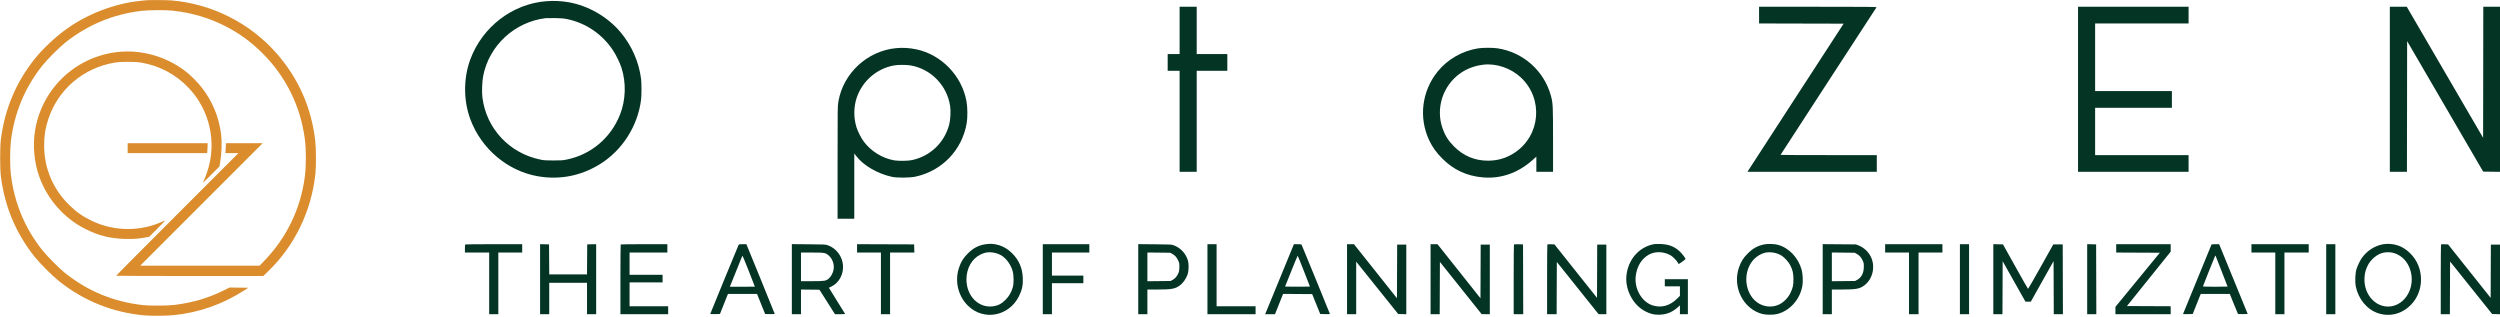 <?xml version="1.0" encoding="UTF-8"?>
<svg xmlns="http://www.w3.org/2000/svg" width="1200" height="152" viewBox="0 0 1200 152" fill="none">
  <g clip-path="url(#clip0_1_51)">
    <path fill-rule="evenodd" clip-rule="evenodd" d="M262.186 0.585C245.983 1.834 231.56 12.876 225.765 28.47C222.415 37.486 222.415 48.228 225.765 57.244C231.012 71.363 243.501 81.963 257.963 84.571C268.467 86.466 278.786 84.479 287.979 78.792C298.738 72.136 306.191 60.412 307.727 47.73C307.979 45.647 307.979 40.068 307.727 37.984C306.738 29.819 303.255 21.883 297.823 15.422C291.61 8.033 282.309 2.685 272.85 1.062C269.331 0.459 265.843 0.303 262.186 0.585ZM566.211 14.604V25.962H563.347H560.484V29.971V33.98H563.347H566.211V58.225V82.469H570.315H574.419V58.225V33.98H581.769H589.119V29.971V25.962H581.769H574.419V14.604V3.245H570.315H566.211V14.604ZM844.353 7.253V11.261L864.646 11.31L884.939 11.359L862.178 46.389C849.66 65.655 839.278 81.655 839.106 81.944L838.795 82.469H869.827H900.859V78.46V74.451H877.76C865.056 74.451 854.661 74.401 854.661 74.339C854.661 74.277 864.991 58.371 877.617 38.992C890.243 19.612 900.641 3.641 900.725 3.501C900.853 3.288 896.169 3.245 872.615 3.245H844.353V7.253ZM997.455 42.857V82.469H1023.99H1050.52V78.46V74.451H1028.09H1005.66V63.093V51.734H1024.09H1042.51V47.725V43.716H1024.09H1005.66V27.49V11.263H1028.09H1050.52V7.254V3.245H1023.99H997.455V42.857ZM1147.12 42.857V82.469H1151.22H1155.33L1155.38 51.096L1155.42 19.724L1173.67 51.048L1191.92 82.374L1195.96 82.425L1200 82.477V42.861V3.245H1195.99H1191.98L1191.94 34.693L1191.89 66.141L1173.57 34.693L1155.25 3.245H1151.18H1147.12V42.857ZM261.915 8.713C246.999 10.549 234.836 21.778 231.937 36.39C231.413 39.028 231.225 44.048 231.549 46.705C233.387 61.752 244.632 73.718 259.72 76.682C261.04 76.942 262.411 77.021 265.638 77.024C269.266 77.028 270.13 76.969 271.986 76.593C283.665 74.226 293.169 66.234 297.59 55.064C300.391 47.989 300.636 39.634 298.258 32.358C297.533 30.14 295.718 26.421 294.318 24.286C289.149 16.399 281.201 10.986 272.09 9.146C270.475 8.82 269.223 8.719 266.306 8.68C264.259 8.653 262.283 8.667 261.915 8.713ZM430.108 23.115C416.285 24.447 404.751 35.131 402.42 48.766C402.048 50.939 402.036 51.842 402.036 78.002V104.995H406.045H410.054V89.32V73.646L410.883 74.764C414.264 79.329 421.243 83.412 428.19 84.891C430.652 85.416 436.736 85.363 439.386 84.794C452.143 82.057 461.71 72.135 463.994 59.275C464.48 56.536 464.447 51.611 463.921 48.68C461.715 36.37 451.889 26.194 439.774 23.67C436.477 22.983 433.346 22.804 430.108 23.115ZM709.512 23.208C701.933 24.386 694.798 28.474 690.056 34.355C682.475 43.755 680.911 56.432 685.992 67.304C687.49 70.51 689.469 73.272 692.285 76.088C697.755 81.555 704.017 84.467 711.777 85.149C720.376 85.905 728.593 83.06 735.492 76.938L737.448 75.202V78.835V82.469H741.457H745.466L745.462 67.149C745.458 50.6 745.406 49.527 744.426 45.93C741.169 33.975 731.121 25.05 718.834 23.198C716.486 22.844 711.818 22.849 709.512 23.208ZM711.963 31.053C707.787 31.564 704.013 32.987 700.845 35.247C692.513 41.191 689.048 52.043 692.425 61.618C693.672 65.154 695.16 67.499 697.92 70.276C702.467 74.85 707.87 77.121 714.217 77.123C719.01 77.125 723.159 75.873 727.115 73.233C739.518 64.954 740.907 47.318 729.958 37.13C725.178 32.682 718.124 30.3 711.963 31.053ZM429.067 31.424C420.82 32.913 413.903 38.915 411.213 46.919C409.733 51.322 409.699 56.586 411.122 61.118C411.759 63.149 413.398 66.35 414.648 68.008C418.13 72.623 423.489 75.93 429.144 76.955C431.212 77.329 435.724 77.274 437.735 76.85C446.522 74.996 453.356 68.467 455.623 59.762C456.211 57.5 456.422 53.364 456.072 50.965C454.621 41.041 446.908 33.095 437.089 31.408C434.996 31.048 431.103 31.056 429.067 31.424ZM472.574 117.304C469.396 117.895 466.983 119.224 464.461 121.774C462.363 123.895 461.292 125.629 460.336 128.446C458.166 134.842 459.844 142.027 464.605 146.725C472.097 154.12 484.255 151.888 489.075 142.234C490.61 139.16 491.086 136.91 490.944 133.391C490.752 128.627 489.082 124.796 485.762 121.504C482.116 117.888 477.443 116.401 472.574 117.304ZM794.241 117.145C787.192 118.285 781.878 123.962 780.77 131.538C780.276 134.918 780.88 138.493 782.502 141.783C784.27 145.37 786.797 147.985 790.041 149.583C792.363 150.726 793.795 151.069 796.246 151.065C799.804 151.06 802.783 149.859 805.552 147.31L806.363 146.563V148.687V150.811H808.272H810.181V142.412V134.012H804.645H799.109V135.73V137.448H802.736H806.363V139.728V142.009L805.146 143.226C801.614 146.759 797.562 147.918 793.325 146.609C788.034 144.975 784.346 138.529 785.168 132.353C785.772 127.809 787.924 124.275 791.275 122.325C794.292 120.569 798.389 120.634 801.803 122.493C802.847 123.061 804.833 125.059 805.335 126.046C805.507 126.385 805.674 126.692 805.706 126.728C805.82 126.859 809.036 124.558 809.036 124.346C809.036 123.868 807.412 121.741 806.168 120.589C803.693 118.297 800.933 117.253 797.009 117.124C795.802 117.085 794.556 117.094 794.241 117.145ZM846.93 117.291C843.703 117.922 841.329 119.234 838.816 121.774C836.723 123.891 835.653 125.62 834.687 128.446C831.466 137.868 836.794 148.382 845.975 150.722C847.77 151.18 851.22 151.183 853.039 150.729C859.197 149.192 864.097 143.642 865.17 136.987C865.497 134.963 865.308 131.257 864.785 129.443C863.092 123.566 858.66 118.935 853.346 117.493C851.813 117.077 848.552 116.974 846.93 117.291ZM1144.03 117.217C1139.89 117.917 1136.02 120.418 1133.57 123.992C1132.74 125.194 1131.54 127.758 1131.06 129.335C1130.51 131.191 1130.35 135.456 1130.76 137.453C1132.04 143.607 1136.14 148.544 1141.46 150.332C1147.18 152.25 1153.13 150.666 1157.46 146.075C1162.11 141.15 1163.38 133.668 1160.69 127.161C1158.95 122.962 1155.15 119.251 1151.19 117.877C1148.9 117.082 1146.27 116.84 1144.03 117.217ZM223.29 117.34C223.22 117.41 223.163 118.312 223.163 119.345V121.222H228.985H234.808V136.017V150.811H237.003H239.198V136.017V121.222H244.925H250.652V119.217V117.213H237.035C229.545 117.213 223.36 117.27 223.29 117.34ZM259.243 134.006V150.811H261.438H263.633V143.271V135.73H272.701H281.769V143.271V150.811H283.964H286.16V134.006V117.2L284.012 117.254L281.864 117.308L281.814 124.515L281.764 131.721H272.701H263.638L263.588 124.515L263.538 117.308L261.39 117.254L259.243 117.2V134.006ZM297.932 117.34C297.862 117.41 297.805 124.97 297.805 134.139V150.811H309.259H320.713V148.902V146.993H311.454H302.195V141.266V135.539H310.118H318.04V133.726V131.912H310.118H302.195V126.567V121.222H311.263H320.331V119.217V117.213H309.195C303.07 117.213 298.002 117.27 297.932 117.34ZM354.528 117.547C354.295 117.981 341.129 150.037 340.999 150.483C340.908 150.798 341.072 150.82 343.236 150.77L345.572 150.716L347.495 145.896L349.419 141.075L356.399 141.079L363.379 141.082L365.319 145.899L367.26 150.716L369.567 150.77C370.836 150.799 371.875 150.756 371.875 150.674C371.876 150.592 368.814 143.03 365.07 133.869L358.264 117.213H356.485C354.986 117.213 354.678 117.266 354.528 117.547ZM380.083 133.999V150.811H382.278H384.473V144.89V138.968L388.907 139.02L393.34 139.071L397.066 144.941L400.792 150.811H403.228C404.567 150.811 405.663 150.759 405.663 150.695C405.663 150.631 403.896 147.788 401.736 144.378C399.575 140.967 397.836 138.154 397.87 138.127C397.904 138.099 398.521 137.79 399.242 137.44C402.723 135.746 404.927 131.659 404.645 127.421C404.356 123.083 401.454 119.193 397.433 117.752C396.248 117.327 395.987 117.313 388.148 117.251L380.083 117.187V133.999ZM411.39 119.216V121.222H417.117H422.844V136.017V150.811H425.04H427.235V136.017V121.222H433.064H438.893L438.839 119.265L438.785 117.308L425.087 117.259L411.39 117.21V119.216ZM500.541 134.012V150.811H502.736H504.932V143.366V135.921H512.472H520.013V134.108V132.294H512.472H504.932V126.758V121.222H513.904H522.876V119.217V117.213H511.709H500.541V134.012ZM546.357 133.999V150.811H548.552H550.748V144.893V138.976L555.377 138.974C562.483 138.972 564.135 138.663 566.456 136.904C567.939 135.78 569.403 133.662 570.038 131.721C570.697 129.705 570.709 126.487 570.065 124.622C568.953 121.404 566.535 118.911 563.386 117.734C562.352 117.347 561.9 117.323 554.327 117.257L546.357 117.187V133.999ZM579.574 134.012V150.811H591.123H602.673V148.902V146.993H593.318H583.964V132.103V117.213H581.769H579.574V134.012ZM615.181 131.578C611.941 139.479 608.837 147.039 608.282 148.377L607.274 150.811H609.63H611.987L613.937 145.941L615.887 141.071L622.866 141.121L629.846 141.171L631.771 145.943L633.697 150.716L636.034 150.77C637.319 150.799 638.371 150.782 638.371 150.732C638.371 150.595 625.06 118.049 624.821 117.602C624.634 117.253 624.429 117.213 622.842 117.213H621.071L615.181 131.578ZM646.58 134.012V150.811H648.775H650.97V138.197V125.582L661.05 138.149L671.13 150.716L673.077 150.77L675.024 150.825V134.114V117.404H672.83H670.636L670.587 130.277L670.538 143.15L660.229 130.186L649.92 117.223L648.25 117.218L646.58 117.213V134.012ZM686.669 134.012V150.811H688.863H691.057L691.106 138.26L691.155 125.708L701.177 138.25L711.199 150.791L713.156 150.801L715.113 150.811V134.108V117.404H712.919H710.725L710.676 130.286L710.627 143.169L700.318 130.199L690.01 117.229L688.339 117.221L686.669 117.213V134.012ZM726.7 117.334C726.627 117.407 726.567 124.97 726.567 134.139V150.811H728.859H731.151L731.102 134.06L731.053 117.308L728.943 117.255C727.783 117.225 726.773 117.261 726.7 117.334ZM742.737 117.333C742.663 117.407 742.603 124.97 742.603 134.139V150.811H744.892H747.182L747.231 138.276L747.28 125.742L757.302 138.27L767.324 150.798L769.185 150.805L771.047 150.811V134.108V117.404H768.853H766.659L766.61 130.183L766.561 142.963L756.347 130.136L746.132 117.308L744.502 117.254C743.605 117.224 742.81 117.259 742.737 117.333ZM874.897 133.999V150.811H877.092H879.287V144.893V138.976L883.917 138.974C891.043 138.972 892.689 138.662 895.003 136.888C898.907 133.895 900.252 128.003 898.08 123.411C896.873 120.86 894.673 118.797 892.106 117.808L890.837 117.319L882.867 117.253L874.897 117.187V133.999ZM904.868 119.217V121.222H910.595H916.322V136.017V150.811H918.613H920.904V136.017V121.222H926.631H932.358V119.217V117.213H918.613H904.868V119.217ZM940.757 134.012V150.811H942.953H945.148V134.012V117.213H942.953H940.757V134.012ZM956.793 134.006V150.811H958.987H961.181L961.23 138.097L961.279 125.383L966.75 135.091L972.22 144.798H973.507H974.795L980.254 135.062L985.714 125.326L985.763 138.069L985.812 150.811H988.008H990.203L990.154 134.06L990.105 117.308H987.844H985.583L979.594 127.999C976.301 133.878 973.544 138.676 973.469 138.661C973.394 138.645 970.654 133.834 967.382 127.97L961.431 117.308L959.112 117.255L956.793 117.201V134.006ZM1001.85 134.006V150.811H1004.04H1006.24L1006.19 134.06L1006.14 117.308L1003.99 117.254L1001.85 117.2V134.006ZM1015.78 119.216V121.219L1026.25 121.268L1036.72 121.317L1026.07 134.298L1015.42 147.28L1015.41 149.046L1015.4 150.811H1028.67H1041.93V148.904V146.997L1031.44 146.947L1020.94 146.898L1031.44 133.844L1041.93 120.79V119.001V117.213H1028.86H1015.78V119.216ZM1061.53 117.356C1061.4 117.57 1047.85 150.625 1047.85 150.732C1047.85 150.782 1048.9 150.799 1050.18 150.77L1052.51 150.716L1054.43 145.898L1056.35 141.08L1063.32 141.078L1070.3 141.075L1072.18 145.745C1073.22 148.313 1074.13 150.506 1074.2 150.619C1074.28 150.751 1075.13 150.805 1076.61 150.77L1078.9 150.716L1072.54 135.158C1069.05 126.6 1065.96 119.062 1065.68 118.406L1065.18 117.213H1063.4C1062.42 117.213 1061.58 117.277 1061.53 117.356ZM1080.69 119.217V121.222H1086.41H1092.14V136.017V150.811H1094.34H1096.53V136.017V121.222H1102.35H1108.18V119.217V117.213H1094.43H1080.69V119.217ZM1116.58 134.012V150.811H1118.77H1120.97V134.012V117.213H1118.77H1116.58V134.012ZM1171.69 117.333C1171.62 117.407 1171.56 124.97 1171.56 134.139V150.811H1173.75H1175.94L1175.99 138.164L1176.04 125.517L1186.13 138.116L1196.22 150.716L1198.11 150.77L1200 150.825V134.114V117.404H1197.81H1195.61L1195.56 130.19L1195.51 142.977L1185.3 130.143L1175.08 117.308L1173.45 117.254C1172.56 117.224 1171.76 117.259 1171.69 117.333ZM473.242 121.231C472.665 121.331 471.487 121.758 470.624 122.182C466.483 124.215 463.896 128.797 463.892 134.108C463.886 142.096 469.742 147.997 476.711 147.027C479.086 146.696 480.775 145.804 482.697 143.863C484.379 142.166 485.515 140.187 486.158 137.83C486.681 135.914 486.636 132.086 486.067 130.107C485.197 127.081 483.176 124.224 480.854 122.733C478.752 121.385 475.772 120.797 473.242 121.231ZM847.598 121.235C845.283 121.642 842.588 123.365 841.035 125.431C837.287 130.417 837.296 137.811 841.057 142.813C844.135 146.908 849.605 148.291 854.088 146.108C856.157 145.1 858.306 142.897 859.37 140.694C860.576 138.195 860.848 136.987 860.856 134.108C860.863 131.23 860.467 129.505 859.28 127.245C858.467 125.696 856.597 123.624 855.209 122.733C853.105 121.383 850.112 120.794 847.598 121.235ZM1144.26 121.244C1141.33 121.716 1137.94 124.443 1136.47 127.521C1135.45 129.641 1135.1 131.013 1134.96 133.352C1134.73 137.331 1136.07 141.131 1138.63 143.777C1144.35 149.692 1153.36 147.567 1156.6 139.542C1158.92 133.801 1157.2 126.72 1152.66 123.294C1150.12 121.385 1147.45 120.731 1144.26 121.244ZM384.473 128.094V134.967H389.784C395.879 134.967 396.482 134.867 397.897 133.621C398.97 132.677 399.87 130.93 400.136 129.274C400.522 126.877 399.617 124.291 397.829 122.683C396.305 121.312 395.799 121.222 389.688 121.222H384.473V128.094ZM550.748 128.094V134.988L556.332 134.93L561.915 134.871L562.942 134.302C564.138 133.64 565.069 132.507 565.667 130.987C565.995 130.152 566.094 129.497 566.103 128.094C566.114 126.448 566.06 126.165 565.523 125.031C564.769 123.439 564.015 122.586 562.74 121.88L561.724 121.317L556.236 121.259L550.748 121.2V128.094ZM879.287 128.094V134.988L884.871 134.93L890.455 134.871L891.482 134.302C893.53 133.168 894.615 131.031 894.634 128.094C894.645 126.453 894.59 126.162 894.058 125.031C893.311 123.442 892.557 122.588 891.279 121.88L890.264 121.317L884.776 121.259L879.287 121.2V128.094ZM356.292 122.847C356.213 123.055 354.839 126.469 353.238 130.433L350.328 137.639H356.328C359.629 137.639 362.329 137.618 362.328 137.591C362.328 137.565 361.002 134.151 359.381 130.005C357.205 124.438 356.397 122.566 356.292 122.847ZM1063.08 123.244C1062.92 123.654 1061.57 126.988 1060.09 130.653C1058.61 134.318 1057.4 137.389 1057.4 137.478C1057.4 137.566 1060.06 137.639 1063.32 137.639C1066.57 137.639 1069.23 137.6 1069.23 137.553C1069.23 137.506 1067.98 134.263 1066.45 130.347C1064.91 126.43 1063.6 123.063 1063.52 122.863C1063.4 122.556 1063.33 122.617 1063.08 123.244ZM619.801 130.146L616.83 137.544L619.881 137.596C621.559 137.625 624.246 137.625 625.853 137.596L628.774 137.544L625.889 130.148C624.302 126.08 622.952 122.752 622.888 122.751C622.825 122.75 621.436 126.078 619.801 130.146Z" fill="#043424"></path>
    <path fill-rule="evenodd" clip-rule="evenodd" d="M70.156 0.123C69.841 0.159 68.638 0.284 67.483 0.4C55.184 1.634 42.161 6.584 31.896 13.927C26.684 17.656 20.485 23.478 16.744 28.158C7.717 39.453 2.327 52.203 0.443 66.72C-0.054 70.55 -0.054 81.025 0.443 84.855C2.314 99.268 7.633 111.926 16.526 123.131C19.162 126.451 25.138 132.425 28.444 135.045C40.375 144.498 54.129 149.996 69.297 151.374C72.478 151.663 79.647 151.62 83.081 151.291C95.383 150.112 106.752 146.134 117.4 139.281L119.209 138.116L114.684 138.065L110.158 138.014L107.658 139.266C100.213 142.998 92.776 145.215 83.901 146.349C80.623 146.768 71.864 146.829 68.629 146.456C54.278 144.8 42.163 139.784 31.006 130.878C28.331 128.743 22.553 122.905 20.28 120.04C11.897 109.475 6.875 97.391 5.221 83.805C4.752 79.954 4.752 71.625 5.221 67.77C6.87 54.199 11.9 42.097 20.28 31.535C22.701 28.484 28.402 22.77 31.403 20.388C42.055 11.932 54.214 6.861 67.77 5.222C71.222 4.805 79.77 4.751 83.042 5.125C92.043 6.156 100.024 8.482 107.631 12.295C114.769 15.871 120.383 19.944 126.195 25.76C137.3 36.874 144.299 51.143 146.332 66.815C146.982 71.83 146.981 79.777 146.329 84.76C144.311 100.182 137.656 113.994 126.836 125.216L124.614 127.521H95.953H67.293L96.691 98.123L126.089 68.724H117.26H108.431L108.43 69.535C108.43 69.982 108.374 71.055 108.307 71.922L108.184 73.497H111.314H114.444L85.094 102.848C68.951 118.991 55.743 132.263 55.743 132.342C55.743 132.421 71.629 132.485 91.046 132.485H126.349L128.495 130.433C141.383 118.112 149.512 101.373 151.417 83.233C151.785 79.727 151.73 71.051 151.317 67.519C149.446 51.526 143.232 37.533 132.662 25.506C119.947 11.039 101.725 1.87 82.374 0.201C80.287 0.022 71.528 -0.035 70.156 0.123ZM58.034 24.818C37.267 26.458 20.497 41.68 16.907 62.148C15.611 69.543 16.356 77.944 18.939 85.046C22.826 95.737 30.789 104.75 40.853 109.848C47.207 113.066 52.867 114.496 59.984 114.68C64.116 114.787 66.565 114.613 69.841 113.983L71.625 113.64L75.424 109.844C77.514 107.757 79.224 105.988 79.224 105.915C79.224 105.841 78.582 106.073 77.797 106.43C67.279 111.224 54.673 111.086 44.193 106.062C39.786 103.949 36.796 101.869 33.34 98.513C25.439 90.838 21.186 80.79 21.192 69.812C21.194 64.977 21.749 61.48 23.212 57.079C27.956 42.809 40.056 32.561 55.153 30.028C58.019 29.547 64.757 29.552 67.651 30.037C76.475 31.515 84.233 35.601 90.397 42.017C100.637 52.675 104.174 68.175 99.564 82.185C99.111 83.561 98.436 85.347 98.062 86.155C97.689 86.963 97.444 87.623 97.516 87.623C97.589 87.623 99.379 85.884 101.494 83.758L105.338 79.892L105.639 78.174C106.386 73.901 106.595 68.294 106.144 64.62C104.917 54.616 100.645 45.621 93.741 38.5C89.878 34.517 86.298 31.902 81.297 29.41C74.198 25.873 65.76 24.208 58.034 24.818ZM61.279 71.11V73.497H80.343H99.406L99.526 72.494C99.593 71.943 99.647 70.87 99.648 70.108L99.65 68.724H80.465H61.279V71.11Z" fill="#DB8C2C"></path>
  </g>
  <defs>
    <clipPath id="clip0_1_51">
      <rect width="1200" height="151.575" fill="white"></rect>
    </clipPath>
  </defs>
</svg>
